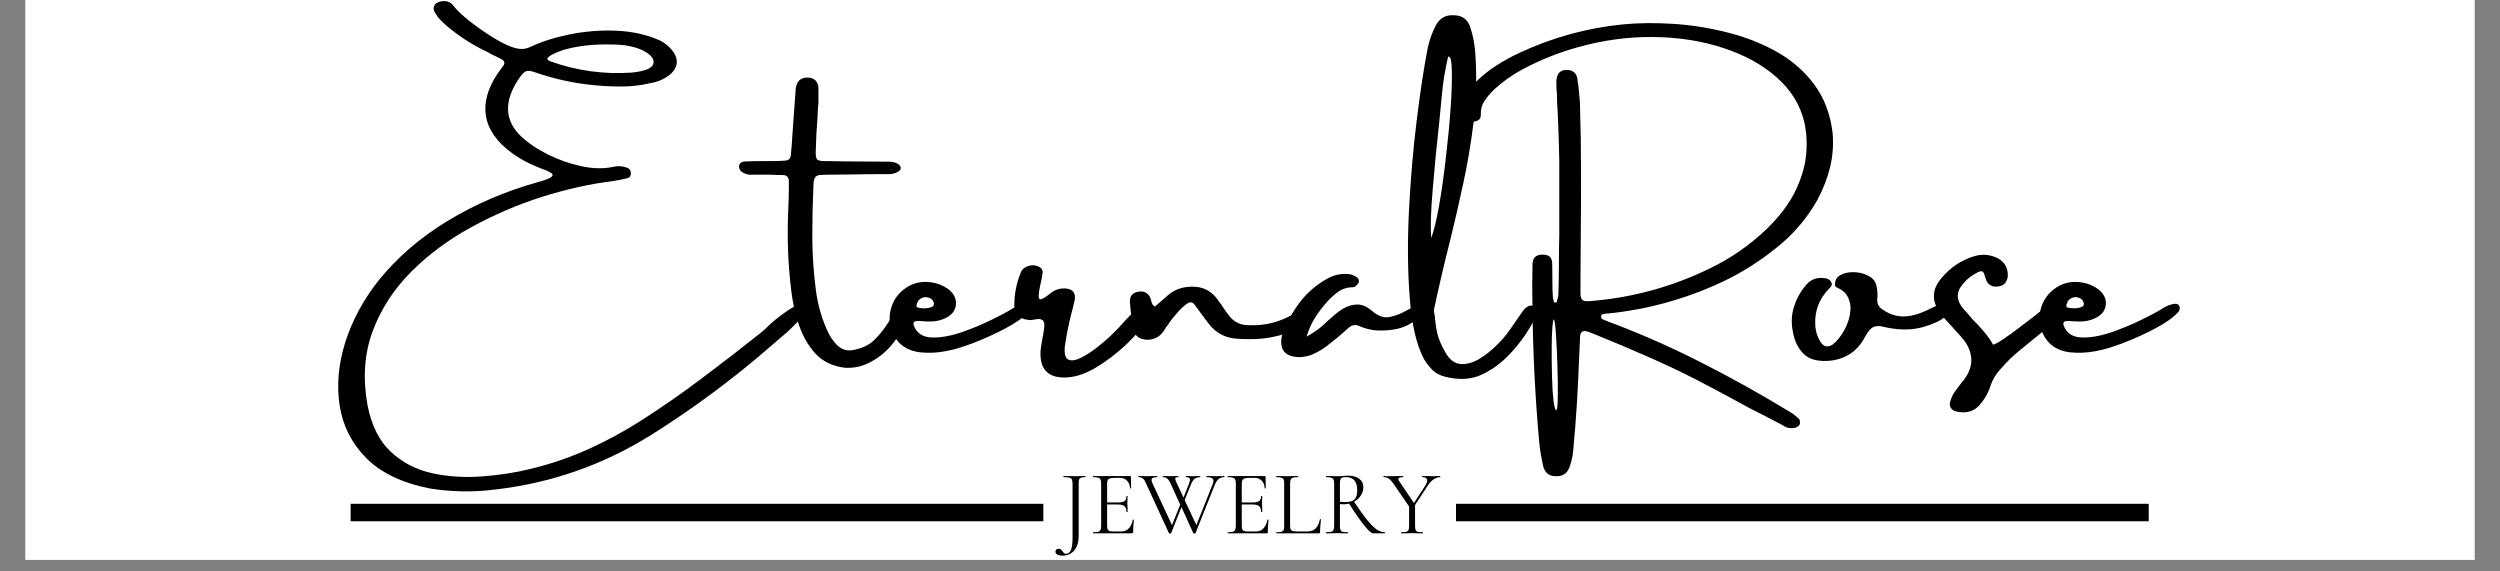 <svg version="1.0" preserveAspectRatio="xMidYMid meet" height="64" viewBox="0 0 210 48" zoomAndPan="magnify" width="280" xmlns:xlink="http://www.w3.org/1999/xlink" xmlns="http://www.w3.org/2000/svg"><rect x="0" y="0" width="210" height="48" fill="#808080" stroke="none"/><defs><g></g><clipPath id="3da1c5486c"><path clip-rule="nonzero" d="M 2.145 0 L 207.855 0 L 207.855 47.02 L 2.145 47.02 Z M 2.145 0"></path></clipPath><clipPath id="35c1c1536e"><path clip-rule="nonzero" d="M 29.164 42.32 L 87.938 42.32 L 87.938 43.789 L 29.164 43.789 Z M 29.164 42.32"></path></clipPath><clipPath id="25b35524d7"><path clip-rule="nonzero" d="M 122.016 42.32 L 180.789 42.32 L 180.789 43.789 L 122.016 43.789 Z M 122.016 42.32"></path></clipPath></defs><g clip-path="url(#3da1c5486c)"><path fill-rule="nonzero" fill-opacity="1" d="M 2.145 0 L 207.855 0 L 207.855 47.02 L 2.145 47.02 Z M 2.145 0" fill="#ffffff"></path><path fill-rule="nonzero" fill-opacity="1" d="M 2.145 0 L 207.855 0 L 207.855 47.02 L 2.145 47.02 Z M 2.145 0" fill="#ffffff"></path></g><g fill-opacity="1" fill="#000000"><g transform="translate(28.148, 31.376)"><g><path d="M 39.391 -4.922 C 39.16 -4.66 38.906 -4.391 38.625 -4.109 C 38.352 -3.836 38.156 -3.645 38.031 -3.531 C 37.613 -3.164 37.203 -2.812 36.797 -2.469 C 35.797 -1.594 34.773 -0.742 33.734 0.078 C 31.41 1.922 28.984 3.633 26.453 5.219 C 22.441 7.707 18.086 9.219 13.391 9.75 C 11.586 9.977 9.773 9.945 7.953 9.656 C 5.609 9.188 3.82 8.328 2.594 7.078 C 1.375 5.836 0.633 4.359 0.375 2.641 C 0.125 0.93 0.285 -0.828 0.859 -2.641 C 1.441 -4.461 2.363 -6.176 3.625 -7.781 C 5.188 -9.727 7.125 -11.406 9.438 -12.812 C 11.75 -14.219 14.281 -15.305 17.031 -16.078 C 17.645 -16.242 18.023 -16.391 18.172 -16.516 C 18.316 -16.641 18.301 -16.754 18.125 -16.859 C 17.957 -16.973 17.703 -17.086 17.359 -17.203 C 17.004 -17.336 16.641 -17.492 16.266 -17.672 C 15.754 -17.922 15.266 -18.219 14.797 -18.562 C 13.578 -19.469 12.867 -20.484 12.672 -21.609 C 12.484 -22.742 12.812 -23.941 13.656 -25.203 C 13.738 -25.316 13.82 -25.43 13.906 -25.547 C 13.988 -25.66 14.07 -25.773 14.156 -25.891 C 14.219 -25.992 14.234 -26.086 14.203 -26.172 C 14.172 -26.254 14.113 -26.32 14.031 -26.375 C 13.77 -26.52 13.504 -26.648 13.234 -26.766 C 13.098 -26.828 12.977 -26.895 12.875 -26.969 C 11.645 -27.539 10.508 -28.258 9.469 -29.125 C 9.258 -29.301 9.051 -29.492 8.844 -29.703 C 8.645 -29.91 8.477 -30.145 8.344 -30.406 C 8.258 -30.57 8.254 -30.734 8.328 -30.891 C 8.41 -31.047 8.535 -31.148 8.703 -31.203 C 8.93 -31.285 9.148 -31.305 9.359 -31.266 C 9.566 -31.234 9.742 -31.129 9.891 -30.953 C 10.18 -30.555 10.688 -30.078 11.406 -29.516 C 12.133 -28.953 12.891 -28.441 13.672 -27.984 C 14.461 -27.535 15.098 -27.297 15.578 -27.266 C 15.836 -27.242 16.113 -27.301 16.406 -27.438 C 17.383 -27.895 18.504 -28.25 19.766 -28.5 C 21.035 -28.75 22.312 -28.848 23.594 -28.797 C 24.875 -28.742 26.023 -28.504 27.047 -28.078 C 27.598 -27.859 28.051 -27.508 28.406 -27.031 C 28.875 -26.344 28.789 -25.707 28.156 -25.125 C 27.664 -24.738 27.109 -24.492 26.484 -24.391 C 25.672 -24.203 24.859 -24.109 24.047 -24.109 C 23.234 -24.109 22.422 -24.148 21.609 -24.234 C 19.984 -24.398 18.398 -24.75 16.859 -25.281 C 16.492 -25.414 16.227 -25.457 16.062 -25.406 C 15.906 -25.352 15.723 -25.176 15.516 -24.875 C 15.266 -24.531 15.051 -24.16 14.875 -23.766 C 14.219 -22.266 14.492 -20.957 15.703 -19.844 C 16.273 -19.32 17.004 -18.836 17.891 -18.391 C 18.773 -17.953 19.695 -17.629 20.656 -17.422 C 21.613 -17.211 22.488 -17.188 23.281 -17.344 C 23.707 -17.457 24.129 -17.438 24.547 -17.281 C 24.742 -17.195 24.844 -17.047 24.844 -16.828 C 24.844 -16.586 24.742 -16.445 24.547 -16.406 C 24.129 -16.301 23.707 -16.219 23.281 -16.156 C 21.406 -15.926 19.441 -15.488 17.391 -14.844 C 15.348 -14.195 13.367 -13.348 11.453 -12.297 C 9.535 -11.254 7.844 -10 6.375 -8.531 C 4.914 -7.062 3.836 -5.391 3.141 -3.516 C 2.453 -1.641 2.316 0.438 2.734 2.719 C 3.078 4.414 3.734 5.707 4.703 6.594 C 5.672 7.488 6.82 8.082 8.156 8.375 C 9.5 8.664 10.898 8.754 12.359 8.641 C 13.816 8.535 15.207 8.316 16.531 7.984 C 18.188 7.578 19.773 7.031 21.297 6.344 C 22.816 5.656 24.285 4.859 25.703 3.953 C 27.461 2.828 29.176 1.633 30.844 0.375 C 32.508 -0.875 34.16 -2.148 35.797 -3.453 C 35.867 -3.504 36 -3.617 36.188 -3.797 C 36.375 -3.984 36.598 -4.191 36.859 -4.422 C 38.18 -5.484 38.992 -5.945 39.297 -5.812 C 39.473 -5.77 39.582 -5.672 39.625 -5.516 C 39.676 -5.367 39.598 -5.172 39.391 -4.922 Z M 19.359 -27.234 C 19.297 -27.223 19.156 -27.176 18.938 -27.094 C 18.719 -27.02 18.5 -26.926 18.281 -26.812 C 18.07 -26.707 17.93 -26.602 17.859 -26.5 C 17.785 -26.395 17.863 -26.301 18.094 -26.219 C 20.32 -25.426 22.609 -25.113 24.953 -25.281 C 25.984 -25.395 26.566 -25.617 26.703 -25.953 C 26.848 -26.285 26.688 -26.609 26.219 -26.922 C 25.75 -27.242 25.113 -27.461 24.312 -27.578 C 23.633 -27.648 22.844 -27.664 21.938 -27.625 C 21.039 -27.582 20.18 -27.453 19.359 -27.234 Z M 19.359 -27.234"></path></g></g></g><g fill-opacity="1" fill="#000000"><g transform="translate(66.686, 31.376)"><g><path d="M 8.922 -5.562 C 9.086 -5.695 9.211 -5.742 9.297 -5.703 C 9.379 -5.66 9.438 -5.578 9.469 -5.453 C 9.5 -5.336 9.516 -5.219 9.516 -5.094 C 9.504 -4.863 9.461 -4.645 9.391 -4.438 C 9.316 -4.238 9.266 -4.102 9.234 -4.031 C 9.203 -4.02 9.188 -4.016 9.188 -4.016 C 8.969 -3.43 8.613 -2.859 8.125 -2.297 C 7.633 -1.734 7.055 -1.281 6.391 -0.938 C 5.734 -0.594 5.035 -0.441 4.297 -0.484 C 3.254 -0.609 2.422 -1.008 1.797 -1.688 C 1.18 -2.375 0.719 -3.191 0.406 -4.141 C 0.094 -5.086 -0.113 -6.023 -0.219 -6.953 C -0.5 -9.234 -0.582 -11.531 -0.469 -13.844 C -0.445 -14.406 -0.43 -14.973 -0.422 -15.547 C -0.422 -15.734 -0.422 -15.926 -0.422 -16.125 C -0.422 -16.488 -0.594 -16.672 -0.938 -16.672 C -1.301 -16.672 -1.664 -16.68 -2.031 -16.703 C -2.426 -16.703 -2.832 -16.703 -3.25 -16.703 C -3.301 -16.703 -3.359 -16.703 -3.422 -16.703 C -3.703 -16.672 -3.969 -16.719 -4.219 -16.844 C -4.332 -16.895 -4.426 -16.969 -4.5 -17.062 C -4.57 -17.156 -4.609 -17.27 -4.609 -17.406 C -4.598 -17.531 -4.547 -17.629 -4.453 -17.703 C -4.359 -17.773 -4.242 -17.812 -4.109 -17.812 C -3.629 -17.832 -3.148 -17.844 -2.672 -17.844 C -2.379 -17.844 -2.086 -17.844 -1.797 -17.844 C -1.422 -17.844 -1.047 -17.859 -0.672 -17.891 C -0.453 -17.91 -0.316 -18.035 -0.266 -18.266 C -0.234 -18.547 -0.207 -18.82 -0.188 -19.094 C -0.125 -20.008 -0.062 -20.922 0 -21.828 C 0.051 -22.461 0.098 -23.082 0.141 -23.688 C 0.141 -23.707 0.141 -23.727 0.141 -23.75 C 0.141 -23.875 0.156 -23.992 0.188 -24.109 C 0.312 -24.641 0.66 -24.891 1.234 -24.859 C 1.734 -24.816 2.008 -24.539 2.062 -24.031 C 2.07 -23.707 2.07 -23.367 2.062 -23.016 C 2.062 -22.879 2.062 -22.742 2.062 -22.609 C 2.062 -22.609 2.055 -22.609 2.047 -22.609 C 2.016 -22.223 1.992 -21.836 1.984 -21.453 C 1.91 -20.598 1.863 -19.734 1.844 -18.859 C 1.812 -18.398 1.848 -18.109 1.953 -17.984 C 2.066 -17.867 2.375 -17.82 2.875 -17.844 C 3.801 -17.82 4.727 -17.812 5.656 -17.812 C 6.32 -17.812 6.984 -17.805 7.641 -17.797 C 7.703 -17.797 7.766 -17.797 7.828 -17.797 C 7.992 -17.805 8.148 -17.797 8.297 -17.766 C 8.453 -17.742 8.602 -17.691 8.75 -17.609 C 8.801 -17.566 8.848 -17.52 8.891 -17.469 C 8.93 -17.426 8.961 -17.363 8.984 -17.281 C 8.984 -17.195 8.957 -17.129 8.906 -17.078 C 8.852 -17.023 8.801 -16.984 8.75 -16.953 C 8.457 -16.785 8.145 -16.719 7.812 -16.75 C 7.758 -16.75 7.703 -16.75 7.641 -16.75 C 6.648 -16.75 5.664 -16.738 4.688 -16.719 C 4.133 -16.707 3.582 -16.703 3.031 -16.703 C 2.988 -16.703 2.957 -16.703 2.938 -16.703 C 2.688 -16.703 2.426 -16.691 2.156 -16.672 C 1.895 -16.641 1.738 -16.492 1.688 -16.234 C 1.656 -16.078 1.641 -15.926 1.641 -15.781 C 1.578 -14.32 1.547 -12.863 1.547 -11.406 C 1.555 -9.945 1.656 -8.492 1.844 -7.047 C 1.988 -5.891 2.289 -4.785 2.75 -3.734 C 3 -3.148 3.301 -2.691 3.656 -2.359 C 4.008 -2.035 4.41 -1.898 4.859 -1.953 C 5.68 -2.086 6.316 -2.379 6.766 -2.828 C 7.223 -3.285 7.613 -3.773 7.938 -4.297 C 8.238 -4.816 8.566 -5.238 8.922 -5.562 Z M 8.922 -5.562"></path></g></g></g><g fill-opacity="1" fill="#000000"><g transform="translate(74.921, 31.376)"><g><path d="M 2.406 -4.406 C 2.383 -4.406 2.367 -4.406 2.359 -4.406 C 2.359 -4.406 2.363 -4.406 2.375 -4.406 C 2.375 -4.406 2.383 -4.406 2.406 -4.406 Z M 10.281 -5.547 C 10.363 -5.598 10.492 -5.66 10.672 -5.734 C 10.859 -5.805 11.035 -5.848 11.203 -5.859 C 11.367 -5.867 11.484 -5.805 11.547 -5.672 C 11.598 -5.566 11.609 -5.469 11.578 -5.375 C 11.555 -5.289 11.516 -5.219 11.453 -5.156 C 11.035 -4.695 10.391 -4.238 9.516 -3.781 C 8.648 -3.32 7.754 -2.914 6.828 -2.562 C 5.898 -2.207 5.125 -1.977 4.5 -1.875 C 3.801 -1.738 3.086 -1.707 2.359 -1.781 C 1.461 -1.895 0.797 -2.266 0.359 -2.891 C -0.078 -3.516 -0.254 -4.219 -0.172 -5 C -0.047 -5.875 0.348 -6.566 1.016 -7.078 C 1.691 -7.598 2.461 -7.789 3.328 -7.656 C 3.848 -7.582 4.32 -7.391 4.75 -7.078 C 5.219 -6.703 5.426 -6.27 5.375 -5.781 C 5.332 -5.289 5.039 -4.914 4.5 -4.656 C 4.227 -4.52 3.922 -4.43 3.578 -4.391 C 3.242 -4.359 2.852 -4.363 2.406 -4.406 C 2.406 -4.406 2.391 -4.406 2.359 -4.406 C 2.336 -4.406 2.301 -4.406 2.25 -4.406 C 2.207 -4.406 2.16 -4.406 2.109 -4.406 C 1.973 -4.406 1.883 -4.367 1.844 -4.297 C 1.801 -4.223 1.801 -4.129 1.844 -4.016 C 2.082 -3.398 2.566 -3.07 3.297 -3.031 C 4.023 -3 4.848 -3.133 5.766 -3.438 C 6.68 -3.75 7.551 -4.109 8.375 -4.516 C 9.207 -4.922 9.844 -5.266 10.281 -5.547 Z M 2.375 -6.266 C 2.258 -6.18 2.18 -6.082 2.141 -5.969 C 2.098 -5.863 2.07 -5.773 2.062 -5.703 C 2.062 -5.629 2.078 -5.582 2.109 -5.562 C 2.141 -5.551 2.234 -5.531 2.391 -5.5 C 2.547 -5.477 2.719 -5.473 2.906 -5.484 C 3.102 -5.504 3.266 -5.547 3.391 -5.609 C 3.516 -5.68 3.555 -5.801 3.516 -5.969 C 3.43 -6.195 3.27 -6.336 3.031 -6.391 C 2.801 -6.453 2.582 -6.41 2.375 -6.266 Z M 2.375 -6.266"></path></g></g></g><g fill-opacity="1" fill="#000000"><g transform="translate(85.33, 31.376)"><g><path d="M 10.016 -5.312 C 10.297 -5.602 10.539 -5.719 10.75 -5.656 C 10.969 -5.594 11.102 -5.43 11.156 -5.172 C 11.207 -4.922 11.133 -4.641 10.938 -4.328 C 10.52 -3.723 9.938 -3.066 9.188 -2.359 C 8.438 -1.66 7.625 -1.047 6.75 -0.516 C 5.883 0.004 5.066 0.285 4.297 0.328 C 2.723 0.41 1.984 -0.336 2.078 -1.922 C 2.098 -2.141 2.141 -2.422 2.203 -2.766 C 2.273 -3.117 2.332 -3.457 2.375 -3.781 C 2.414 -4.102 2.395 -4.316 2.312 -4.422 C 2.207 -4.523 2.086 -4.578 1.953 -4.578 C 1.828 -4.578 1.688 -4.562 1.531 -4.531 C 1.363 -4.488 1.211 -4.477 1.078 -4.5 C 0.305 -4.582 -0.094 -4.977 -0.125 -5.688 C -0.133 -6.664 0.047 -7.602 0.422 -8.5 C 0.535 -8.77 0.758 -8.953 1.094 -9.047 C 1.426 -9.141 1.727 -9.102 2 -8.938 C 2.188 -8.82 2.27 -8.664 2.25 -8.469 C 2.219 -8.195 2.172 -7.93 2.109 -7.672 C 2.078 -7.555 2.051 -7.441 2.031 -7.328 C 1.883 -6.629 1.883 -6.266 2.031 -6.234 C 2.176 -6.211 2.5 -6.406 3 -6.812 C 3.363 -7.07 3.77 -7.18 4.219 -7.141 C 4.812 -7.078 5.051 -6.742 4.938 -6.141 C 4.844 -5.723 4.738 -5.301 4.625 -4.875 C 4.406 -4 4.234 -3.113 4.109 -2.219 C 4.066 -1.613 4.176 -1.258 4.438 -1.156 C 4.695 -1.051 5.047 -1.109 5.484 -1.328 C 5.93 -1.555 6.395 -1.859 6.875 -2.234 C 7.363 -2.617 7.789 -2.992 8.156 -3.359 C 8.531 -3.723 8.785 -3.988 8.922 -4.156 C 8.992 -4.238 9.098 -4.352 9.234 -4.5 C 9.367 -4.645 9.516 -4.797 9.672 -4.953 C 9.836 -5.109 9.953 -5.227 10.016 -5.312 Z M 10.016 -5.312"></path></g></g></g><g fill-opacity="1" fill="#000000"><g transform="translate(95.052, 31.376)"><g><path d="M 14.875 -5.297 C 14.875 -5.297 14.879 -5.297 14.891 -5.297 C 14.973 -5.285 15.055 -5.258 15.141 -5.219 C 15.223 -5.176 15.273 -5.094 15.297 -4.969 C 15.348 -4.758 15.289 -4.594 15.125 -4.469 C 14.445 -4 13.723 -3.629 12.953 -3.359 C 12.254 -3.129 11.547 -2.984 10.828 -2.922 C 10.117 -2.867 9.398 -2.875 8.672 -2.938 C 7.734 -3.039 6.977 -3.488 6.406 -4.281 C 6.219 -4.531 6.031 -4.781 5.844 -5.031 C 5.664 -5.27 5.477 -5.523 5.281 -5.797 C 5.113 -6.016 4.91 -6.039 4.672 -5.875 C 4.367 -5.656 4.098 -5.406 3.859 -5.125 C 3.617 -4.852 3.391 -4.57 3.172 -4.281 C 3.16 -4.238 3.145 -4.207 3.125 -4.188 C 3.039 -4.082 2.957 -3.973 2.875 -3.859 C 2.781 -3.672 2.664 -3.504 2.531 -3.359 C 2.312 -3.109 2.031 -2.945 1.688 -2.875 C 1.344 -2.801 1.016 -2.832 0.703 -2.969 C 0.461 -3.082 0.312 -3.254 0.25 -3.484 C 0.039 -4.328 -0.086 -5.18 -0.141 -6.047 C -0.141 -6.504 0.07 -6.773 0.5 -6.859 C 0.988 -6.973 1.344 -6.816 1.562 -6.391 C 1.594 -6.316 1.617 -6.234 1.641 -6.141 C 1.66 -6.047 1.691 -5.953 1.734 -5.859 C 1.773 -5.766 1.848 -5.688 1.953 -5.625 C 2.086 -5.738 2.211 -5.844 2.328 -5.938 C 2.598 -6.164 2.852 -6.391 3.094 -6.609 C 3.395 -6.859 3.711 -7.035 4.047 -7.141 C 4.379 -7.242 4.734 -7.297 5.109 -7.297 C 5.984 -7.297 6.676 -6.953 7.188 -6.266 C 7.281 -6.117 7.383 -5.977 7.5 -5.844 C 7.719 -5.488 7.953 -5.156 8.203 -4.844 C 8.598 -4.332 9.129 -4.07 9.797 -4.062 C 10.473 -4.031 11.117 -4.086 11.734 -4.234 C 12.359 -4.391 12.957 -4.629 13.531 -4.953 C 13.551 -4.961 13.578 -4.977 13.609 -5 C 13.805 -5.113 14.008 -5.203 14.219 -5.266 C 14.426 -5.336 14.645 -5.348 14.875 -5.297 Z M 14.875 -5.297"></path></g></g></g><g fill-opacity="1" fill="#000000"><g transform="translate(108.954, 31.376)"><g><path d="M 10.328 -5.672 C 10.41 -5.648 10.461 -5.625 10.484 -5.594 C 10.516 -5.562 10.551 -5.492 10.594 -5.391 C 10.625 -5.297 10.586 -5.18 10.484 -5.047 C 10.391 -4.91 10.301 -4.801 10.219 -4.719 C 9.602 -4.145 8.883 -3.801 8.062 -3.688 C 7.582 -3.613 7.102 -3.594 6.625 -3.625 C 6.156 -3.664 5.691 -3.785 5.234 -3.984 C 4.91 -4.141 4.602 -4.086 4.312 -3.828 C 3.719 -3.285 3.098 -2.77 2.453 -2.281 C 2.117 -2.031 1.77 -1.82 1.406 -1.656 C 1.051 -1.488 0.656 -1.395 0.219 -1.375 C -1.031 -1.395 -1.523 -2.008 -1.266 -3.219 C -1.242 -3.27 -1.223 -3.305 -1.203 -3.328 C -0.848 -4.305 -0.375 -5.188 0.219 -5.969 C 0.812 -6.758 1.566 -7.414 2.484 -7.938 C 3.078 -8.289 3.723 -8.426 4.422 -8.344 C 4.598 -8.312 4.77 -8.242 4.938 -8.141 C 5.133 -8.047 5.219 -7.891 5.188 -7.672 C 5.164 -7.609 5.129 -7.551 5.078 -7.5 C 5.035 -7.445 4.988 -7.398 4.938 -7.359 C 4.906 -7.316 4.863 -7.285 4.812 -7.266 C 4.77 -7.254 4.723 -7.25 4.672 -7.25 C 4.172 -7.238 3.738 -7.094 3.375 -6.812 C 3.02 -6.539 2.695 -6.234 2.406 -5.891 C 2.082 -5.523 1.781 -5.117 1.5 -4.672 C 1.219 -4.234 0.984 -3.707 0.797 -3.094 C 1.461 -3.469 1.984 -3.844 2.359 -4.219 C 2.441 -4.301 2.523 -4.379 2.609 -4.453 C 2.672 -4.516 2.738 -4.57 2.812 -4.625 C 3.133 -4.938 3.477 -5.207 3.844 -5.438 C 4.258 -5.676 4.664 -5.797 5.062 -5.797 C 5.469 -5.797 5.863 -5.629 6.25 -5.297 C 6.781 -4.828 7.289 -4.645 7.781 -4.75 C 8.281 -4.852 8.742 -5.031 9.172 -5.281 C 9.609 -5.539 9.992 -5.672 10.328 -5.672 Z M 10.328 -5.672"></path></g></g></g><g fill-opacity="1" fill="#000000"><g transform="translate(118.495, 31.376)"><g><path d="M 9.562 -5.422 C 9.895 -5.734 10.172 -5.789 10.391 -5.594 C 10.617 -5.406 10.617 -5.051 10.391 -4.531 C 9.867 -3.52 9.203 -2.578 8.391 -1.703 C 7.586 -0.828 6.672 -0.18 5.641 0.234 C 5.203 0.379 4.754 0.453 4.297 0.453 C 3.848 0.453 3.398 0.395 2.953 0.281 C 2.516 0.188 2.148 0.004 1.859 -0.266 C 1.578 -0.547 1.328 -0.867 1.109 -1.234 C 0.484 -2.422 0.086 -4.133 -0.078 -6.375 C -0.254 -8.613 -0.273 -11.055 -0.141 -13.703 C -0.004 -16.359 0.211 -18.898 0.516 -21.328 C 0.816 -23.766 1.125 -25.773 1.438 -27.359 C 1.582 -28.023 1.805 -28.648 2.109 -29.234 C 2.441 -29.859 2.953 -30.145 3.641 -30.094 C 4.285 -30.094 4.734 -29.785 4.984 -29.172 C 5.242 -28.391 5.395 -27.594 5.438 -26.781 C 5.562 -24.863 5.508 -22.957 5.281 -21.062 C 5.051 -19.227 4.758 -17.508 4.406 -15.906 C 4.062 -14.312 3.703 -12.75 3.328 -11.219 C 2.848 -9.352 2.391 -7.395 1.953 -5.344 C 1.973 -5.133 2 -4.945 2.031 -4.781 C 2.082 -4.195 2.16 -3.691 2.266 -3.266 C 2.367 -2.848 2.598 -2.332 2.953 -1.719 C 3.285 -1.145 3.703 -0.836 4.203 -0.797 C 4.703 -0.766 5.219 -0.906 5.75 -1.219 C 6.281 -1.539 6.766 -1.922 7.203 -2.359 C 7.648 -2.797 8 -3.195 8.25 -3.562 C 8.312 -3.656 8.438 -3.832 8.625 -4.094 C 8.812 -4.363 8.992 -4.629 9.172 -4.891 C 9.348 -5.148 9.477 -5.328 9.562 -5.422 Z M 1.734 -11.391 C 1.941 -11.941 2.156 -12.82 2.375 -14.031 C 2.594 -15.25 2.785 -16.598 2.953 -18.078 C 3.129 -19.566 3.266 -20.984 3.359 -22.328 C 3.453 -23.68 3.484 -24.758 3.453 -25.562 C 3.43 -26.375 3.328 -26.719 3.141 -26.594 C 2.879 -25.445 2.707 -24.391 2.625 -23.422 C 2.57 -22.91 2.5 -22.148 2.406 -21.141 C 2.207 -19.391 2.023 -17.523 1.859 -15.547 C 1.691 -13.578 1.648 -12.191 1.734 -11.391 Z M 1.734 -11.391"></path></g></g></g><g fill-opacity="1" fill="#000000"><g transform="translate(127.902, 31.376)"><g><path d="M 2.641 -4.531 C 2.586 -4.594 2.539 -4.383 2.5 -3.906 C 2.457 -3.426 2.438 -2.801 2.438 -2.031 C 2.438 -1.258 2.445 -0.477 2.469 0.312 C 2.488 1.102 2.531 1.766 2.594 2.297 C 2.664 2.828 2.75 3.094 2.844 3.094 C 2.914 2.969 2.953 2.551 2.953 1.844 C 2.961 1.145 2.953 0.344 2.922 -0.562 C 2.898 -1.469 2.863 -2.301 2.812 -3.062 C 2.77 -3.82 2.711 -4.312 2.641 -4.531 Z M 4.828 -3.141 C 4.805 -2.461 4.773 -1.773 4.734 -1.078 C 4.691 0.086 4.633 1.258 4.562 2.438 C 4.477 3.82 4.367 5.211 4.234 6.609 C 4.191 6.984 4.109 7.352 3.984 7.719 C 3.816 8.32 3.445 8.625 2.875 8.625 C 2.258 8.656 1.875 8.367 1.719 7.766 C 1.582 7.148 1.477 6.531 1.406 5.906 C 1.062 2.145 0.867 -1.629 0.828 -5.422 C 0.797 -6.672 0.797 -7.914 0.828 -9.156 C 0.836 -9.75 1.148 -10.023 1.766 -9.984 C 2.223 -9.973 2.461 -9.734 2.484 -9.266 C 2.492 -8.754 2.5 -8.234 2.5 -7.703 C 2.5 -7.328 2.508 -6.938 2.531 -6.531 C 2.531 -6.395 2.555 -6.258 2.609 -6.125 C 2.617 -6.07 2.625 -6.031 2.625 -6 C 2.625 -5.977 2.633 -5.969 2.656 -5.969 C 2.676 -5.969 2.691 -5.969 2.703 -5.969 C 2.723 -5.969 2.738 -5.969 2.75 -5.969 C 2.758 -5.969 2.773 -5.973 2.797 -5.984 C 2.828 -5.992 2.852 -6.004 2.875 -6.016 C 2.875 -6.055 2.879 -6.098 2.891 -6.141 C 2.941 -6.285 2.977 -6.426 3 -6.562 C 3.031 -7.52 3.047 -8.477 3.047 -9.438 C 3.047 -10.145 3.055 -10.859 3.078 -11.578 C 3.086 -13.641 3.086 -15.711 3.078 -17.797 C 3.055 -19.117 3.016 -20.445 2.953 -21.781 C 2.91 -22.363 2.883 -22.953 2.875 -23.547 C 2.875 -23.66 2.863 -23.773 2.844 -23.891 C 2.832 -24.109 2.828 -24.32 2.828 -24.531 C 2.859 -25.27 3.223 -25.586 3.922 -25.484 C 4.297 -25.41 4.52 -25.18 4.594 -24.797 C 4.602 -24.617 4.629 -24.441 4.672 -24.266 C 4.723 -23.785 4.77 -23.297 4.812 -22.797 C 4.875 -20.742 4.906 -18.688 4.906 -16.625 C 4.906 -14.602 4.895 -12.586 4.875 -10.578 C 4.875 -9.672 4.867 -8.766 4.859 -7.859 C 4.859 -7.785 4.859 -7.719 4.859 -7.656 C 4.859 -7.332 4.859 -7.016 4.859 -6.703 C 4.867 -6.441 4.926 -6.266 5.031 -6.172 C 5.133 -6.086 5.316 -6.055 5.578 -6.078 C 9.117 -6.348 12.477 -7.254 15.656 -8.797 C 17.445 -9.648 19.062 -10.766 20.5 -12.141 C 21.57 -13.18 22.367 -14.234 22.891 -15.297 C 23.41 -16.367 23.719 -17.395 23.812 -18.375 C 23.906 -19.352 23.852 -20.27 23.656 -21.125 C 23.312 -22.57 22.539 -23.82 21.344 -24.875 C 20.145 -25.938 18.648 -26.758 16.859 -27.344 C 15.066 -27.938 13.117 -28.242 11.016 -28.266 C 8.91 -28.297 6.781 -28.008 4.625 -27.406 C 3.008 -26.957 1.461 -26.336 -0.016 -25.547 C -0.859 -25.098 -1.641 -24.547 -2.359 -23.891 C -2.68 -23.586 -2.957 -23.266 -3.188 -22.922 C -3.426 -22.578 -3.535 -22.164 -3.516 -21.688 C -3.516 -21.52 -3.57 -21.395 -3.688 -21.312 C -3.801 -21.227 -3.941 -21.176 -4.109 -21.156 C -4.297 -21.145 -4.488 -21.156 -4.688 -21.188 C -5.051 -21.27 -5.258 -21.504 -5.312 -21.891 C -5.32 -22.266 -5.238 -22.633 -5.062 -23 C -4.77 -23.562 -4.395 -24.055 -3.938 -24.484 C -3.406 -25.016 -2.828 -25.477 -2.203 -25.875 C -1.586 -26.27 -0.941 -26.625 -0.266 -26.938 C 2.484 -28.227 5.379 -29.023 8.422 -29.328 C 9.711 -29.453 11.109 -29.469 12.609 -29.375 C 14.117 -29.281 15.617 -29.047 17.109 -28.672 C 18.609 -28.305 20 -27.77 21.281 -27.062 C 22.562 -26.352 23.625 -25.438 24.469 -24.312 C 25.312 -23.188 25.832 -21.836 26.031 -20.266 C 26.125 -19.266 26.055 -18.289 25.828 -17.344 C 25.598 -16.406 25.242 -15.488 24.766 -14.594 C 23.859 -12.988 22.676 -11.617 21.219 -10.484 C 19.852 -9.391 18.395 -8.473 16.844 -7.734 C 15.301 -7.004 13.688 -6.406 12 -5.938 C 10.426 -5.508 8.832 -5.211 7.219 -5.047 C 7.113 -5.047 7.016 -5.039 6.922 -5.031 C 6.898 -5.008 6.875 -5 6.844 -5 C 6.77 -5 6.711 -4.984 6.672 -4.953 C 6.629 -4.93 6.602 -4.891 6.594 -4.828 C 6.562 -4.672 6.629 -4.57 6.797 -4.531 C 6.941 -4.457 7.086 -4.395 7.234 -4.344 C 7.359 -4.301 7.484 -4.254 7.609 -4.203 C 10.191 -3.223 12.707 -2.102 15.156 -0.844 C 17.613 0.406 20.016 1.742 22.359 3.172 C 22.66 3.336 22.93 3.539 23.172 3.781 C 23.234 3.812 23.27 3.863 23.281 3.938 C 23.289 4.008 23.297 4.078 23.297 4.141 C 23.285 4.266 23.242 4.352 23.172 4.406 C 23.109 4.469 23.031 4.516 22.938 4.547 C 22.531 4.648 22.164 4.582 21.844 4.344 C 20.883 3.832 19.914 3.332 18.938 2.844 C 17.883 2.258 16.82 1.688 15.75 1.125 C 14.176 0.281 12.578 -0.5 10.953 -1.219 C 9.336 -1.938 7.703 -2.629 6.047 -3.297 C 5.992 -3.305 5.945 -3.328 5.906 -3.359 C 5.75 -3.422 5.594 -3.477 5.438 -3.531 C 5.281 -3.582 5.145 -3.582 5.031 -3.531 C 4.914 -3.477 4.848 -3.348 4.828 -3.141 Z M 4.828 -3.141"></path></g></g></g><g fill-opacity="1" fill="#000000"><g transform="translate(150.748, 31.376)"><g><path d="M 12.469 -5.891 C 12.75 -5.941 12.922 -5.93 12.984 -5.859 C 13.055 -5.797 13.07 -5.691 13.031 -5.547 C 13.02 -5.285 12.914 -5.051 12.719 -4.844 C 12.52 -4.645 12.258 -4.473 11.938 -4.328 C 11.195 -3.984 10.473 -3.781 9.766 -3.719 C 9.055 -3.664 8.312 -3.727 7.531 -3.906 C 7.188 -4.008 6.895 -4.016 6.656 -3.922 C 6.414 -3.828 6.172 -3.551 5.922 -3.094 C 5.305 -1.906 4.332 -1.234 3 -1.078 C 1.988 -0.984 1.242 -1.172 0.766 -1.641 C 0.285 -2.117 -0.016 -2.734 -0.141 -3.484 C -0.297 -4.242 -0.266 -4.957 -0.047 -5.625 C 0.16 -6.301 0.516 -6.926 1.016 -7.5 C 1.398 -7.914 1.875 -8.086 2.438 -8.016 C 2.695 -8.016 2.898 -7.922 3.047 -7.734 C 3.129 -7.598 3.145 -7.477 3.094 -7.375 C 3.039 -7.281 2.969 -7.191 2.875 -7.109 C 2.062 -6.266 1.68 -5.266 1.734 -4.109 C 1.754 -3.566 1.91 -3.066 2.203 -2.609 C 2.473 -2.234 2.805 -2.176 3.203 -2.438 C 3.578 -2.738 3.906 -3.148 4.188 -3.672 C 4.477 -4.203 4.645 -4.742 4.688 -5.297 C 4.727 -5.859 4.578 -6.352 4.234 -6.781 C 4.055 -6.945 3.883 -7.066 3.719 -7.141 C 3.633 -7.18 3.555 -7.223 3.484 -7.266 C 3.422 -7.305 3.391 -7.359 3.391 -7.422 C 3.379 -7.805 3.52 -8.082 3.812 -8.25 C 4.113 -8.426 4.477 -8.516 4.906 -8.516 C 5.344 -8.516 5.742 -8.426 6.109 -8.25 C 6.484 -8.082 6.727 -7.832 6.844 -7.5 C 6.957 -7.07 6.988 -6.641 6.938 -6.203 C 6.926 -5.848 7.078 -5.57 7.391 -5.375 C 8.098 -4.875 8.875 -4.695 9.719 -4.844 C 10.07 -4.914 10.391 -5.008 10.672 -5.125 C 10.961 -5.238 11.238 -5.363 11.5 -5.5 C 11.852 -5.676 12.176 -5.805 12.469 -5.891 Z M 12.469 -5.891"></path></g></g></g><g fill-opacity="1" fill="#000000"><g transform="translate(162.622, 31.376)"><g><path d="M 9.938 -5.641 C 10.219 -5.586 10.375 -5.43 10.406 -5.172 C 10.438 -4.922 10.305 -4.664 10.016 -4.406 C 9.734 -4.156 9.457 -3.922 9.188 -3.703 C 8.531 -3.16 7.82 -2.582 7.062 -1.969 C 6.469 -1.488 5.926 -0.961 5.438 -0.391 C 5.062 0.004 4.785 0.453 4.609 0.953 C 4.41 1.598 4.082 2.176 3.625 2.688 C 3.352 2.977 3.047 3.156 2.703 3.219 C 2.367 3.289 2.02 3.273 1.656 3.172 C 1.477 3.129 1.344 3.035 1.25 2.891 C 1.156 2.754 1.133 2.594 1.188 2.406 C 1.25 2.133 1.359 1.875 1.516 1.625 C 1.734 1.312 1.961 1.004 2.203 0.703 C 2.223 0.672 2.25 0.641 2.281 0.609 C 3.145 -0.461 3.195 -1.562 2.438 -2.688 C 2.25 -2.938 2.039 -3.18 1.812 -3.422 C 1.75 -3.492 1.676 -3.57 1.594 -3.656 C 1.457 -3.82 1.312 -3.984 1.156 -4.141 C 0.883 -4.43 0.613 -4.742 0.344 -5.078 C -0.395 -6.117 -0.344 -7.113 0.5 -8.062 C 1.227 -8.926 2.133 -9.523 3.219 -9.859 C 3.895 -10.055 4.551 -10 5.188 -9.688 C 5.789 -9.352 6.07 -8.836 6.031 -8.141 C 5.957 -7.68 5.723 -7.41 5.328 -7.328 C 4.816 -7.223 4.453 -7.379 4.234 -7.797 C 4.172 -7.961 4.125 -8.102 4.094 -8.219 C 4.062 -8.352 4.02 -8.453 3.969 -8.516 C 3.914 -8.586 3.832 -8.609 3.719 -8.578 C 3.602 -8.555 3.422 -8.469 3.172 -8.312 C 2.797 -8.094 2.469 -7.797 2.188 -7.422 C 1.738 -6.879 1.711 -6.301 2.109 -5.688 C 2.242 -5.488 2.395 -5.312 2.562 -5.156 C 2.738 -4.945 2.91 -4.742 3.078 -4.547 C 3.41 -4.223 3.723 -3.883 4.016 -3.531 C 4.316 -3.188 4.578 -2.816 4.797 -2.422 C 4.953 -2.453 5.238 -2.609 5.656 -2.891 C 6.07 -3.172 6.52 -3.492 7 -3.859 C 7.488 -4.234 7.93 -4.57 8.328 -4.875 C 8.66 -5.145 8.895 -5.328 9.031 -5.422 C 9.133 -5.504 9.27 -5.566 9.438 -5.609 C 9.602 -5.648 9.77 -5.66 9.938 -5.641 Z M 9.938 -5.641"></path></g></g></g><g fill-opacity="1" fill="#000000"><g transform="translate(171.51, 31.376)"><g><path d="M 2.406 -4.406 C 2.383 -4.406 2.367 -4.406 2.359 -4.406 C 2.359 -4.406 2.363 -4.406 2.375 -4.406 C 2.375 -4.406 2.383 -4.406 2.406 -4.406 Z M 10.281 -5.547 C 10.363 -5.598 10.492 -5.66 10.672 -5.734 C 10.859 -5.805 11.035 -5.848 11.203 -5.859 C 11.367 -5.867 11.484 -5.805 11.547 -5.672 C 11.598 -5.566 11.609 -5.469 11.578 -5.375 C 11.555 -5.289 11.516 -5.219 11.453 -5.156 C 11.035 -4.695 10.391 -4.238 9.516 -3.781 C 8.648 -3.32 7.754 -2.914 6.828 -2.562 C 5.898 -2.207 5.125 -1.977 4.5 -1.875 C 3.801 -1.738 3.086 -1.707 2.359 -1.781 C 1.461 -1.895 0.797 -2.266 0.359 -2.891 C -0.078 -3.516 -0.254 -4.219 -0.172 -5 C -0.047 -5.875 0.348 -6.566 1.016 -7.078 C 1.691 -7.598 2.461 -7.789 3.328 -7.656 C 3.848 -7.582 4.32 -7.391 4.75 -7.078 C 5.219 -6.703 5.426 -6.27 5.375 -5.781 C 5.332 -5.289 5.039 -4.914 4.5 -4.656 C 4.227 -4.52 3.922 -4.43 3.578 -4.391 C 3.242 -4.359 2.852 -4.363 2.406 -4.406 C 2.406 -4.406 2.391 -4.406 2.359 -4.406 C 2.336 -4.406 2.301 -4.406 2.25 -4.406 C 2.207 -4.406 2.16 -4.406 2.109 -4.406 C 1.973 -4.406 1.883 -4.367 1.844 -4.297 C 1.801 -4.223 1.801 -4.129 1.844 -4.016 C 2.082 -3.398 2.566 -3.07 3.297 -3.031 C 4.023 -3 4.848 -3.133 5.766 -3.438 C 6.68 -3.75 7.551 -4.109 8.375 -4.516 C 9.207 -4.922 9.844 -5.266 10.281 -5.547 Z M 2.375 -6.266 C 2.258 -6.18 2.18 -6.082 2.141 -5.969 C 2.098 -5.863 2.07 -5.773 2.062 -5.703 C 2.062 -5.629 2.078 -5.582 2.109 -5.562 C 2.141 -5.551 2.234 -5.531 2.391 -5.5 C 2.547 -5.477 2.719 -5.473 2.906 -5.484 C 3.102 -5.504 3.266 -5.547 3.391 -5.609 C 3.516 -5.68 3.555 -5.801 3.516 -5.969 C 3.43 -6.195 3.27 -6.336 3.031 -6.391 C 2.801 -6.453 2.582 -6.41 2.375 -6.266 Z M 2.375 -6.266"></path></g></g></g><g clip-path="url(#35c1c1536e)"><path fill-rule="nonzero" fill-opacity="1" d="M 29.453 42.32 L 29.453 43.789 L 87.641 43.789 L 87.641 42.32 L 29.453 42.32" fill="#000000"></path></g><g fill-opacity="1" fill="#000000"><g transform="translate(89.016, 44.799)"><g><path d="M 2.156 -4.812 C 2.164 -4.812 2.172 -4.797 2.172 -4.766 C 2.172 -4.734 2.164 -4.719 2.156 -4.719 C 1.988 -4.719 1.863 -4.703 1.781 -4.672 C 1.707 -4.641 1.656 -4.586 1.625 -4.516 C 1.602 -4.441 1.594 -4.328 1.594 -4.172 L 1.594 0.219 C 1.594 0.727 1.473 1.129 1.234 1.422 C 0.992 1.723 0.648 1.875 0.203 1.875 C 0.035 1.875 -0.098 1.844 -0.203 1.781 C -0.305 1.727 -0.359 1.648 -0.359 1.547 C -0.359 1.473 -0.332 1.41 -0.281 1.359 C -0.238 1.316 -0.176 1.297 -0.094 1.297 C -0.008 1.297 0.051 1.312 0.094 1.344 C 0.145 1.383 0.195 1.445 0.25 1.531 C 0.301 1.602 0.344 1.648 0.375 1.672 C 0.414 1.703 0.469 1.719 0.531 1.719 C 0.719 1.719 0.852 1.613 0.938 1.406 C 1.031 1.195 1.078 0.852 1.078 0.375 L 1.078 -4.188 C 1.078 -4.344 1.055 -4.457 1.016 -4.531 C 0.984 -4.602 0.914 -4.648 0.812 -4.672 C 0.707 -4.703 0.547 -4.719 0.328 -4.719 C 0.316 -4.719 0.312 -4.734 0.312 -4.766 C 0.312 -4.797 0.316 -4.812 0.328 -4.812 L 0.766 -4.812 C 1.004 -4.801 1.191 -4.797 1.328 -4.797 C 1.461 -4.797 1.625 -4.801 1.812 -4.812 Z M 2.156 -4.812"></path></g></g></g><g fill-opacity="1" fill="#000000"><g transform="translate(91.497, 44.799)"><g><path d="M 3.656 -1.141 C 3.656 -1.148 3.664 -1.156 3.688 -1.156 C 3.707 -1.156 3.723 -1.148 3.734 -1.141 C 3.742 -1.141 3.75 -1.133 3.75 -1.125 C 3.707 -0.801 3.688 -0.461 3.688 -0.109 C 3.688 -0.066 3.676 -0.035 3.656 -0.016 C 3.633 -0.004 3.602 0 3.562 0 L 0.328 0 C 0.316 0 0.312 -0.016 0.312 -0.047 C 0.312 -0.078 0.316 -0.094 0.328 -0.094 C 0.523 -0.094 0.664 -0.102 0.75 -0.125 C 0.844 -0.156 0.906 -0.207 0.938 -0.281 C 0.977 -0.352 1 -0.469 1 -0.625 L 1 -4.188 C 1 -4.344 0.977 -4.457 0.938 -4.531 C 0.906 -4.602 0.844 -4.648 0.75 -4.672 C 0.664 -4.703 0.523 -4.719 0.328 -4.719 C 0.316 -4.719 0.312 -4.734 0.312 -4.766 C 0.312 -4.797 0.316 -4.812 0.328 -4.812 L 3.422 -4.812 C 3.473 -4.812 3.5 -4.789 3.5 -4.75 L 3.516 -3.797 C 3.516 -3.785 3.5 -3.773 3.469 -3.766 C 3.445 -3.766 3.43 -3.773 3.422 -3.797 C 3.41 -4.066 3.328 -4.273 3.172 -4.422 C 3.023 -4.578 2.832 -4.656 2.594 -4.656 L 2.125 -4.656 C 1.938 -4.656 1.801 -4.641 1.719 -4.609 C 1.633 -4.578 1.578 -4.523 1.547 -4.453 C 1.516 -4.391 1.5 -4.289 1.5 -4.156 L 1.5 -2.594 L 2.438 -2.594 C 2.676 -2.594 2.848 -2.629 2.953 -2.703 C 3.066 -2.785 3.125 -2.926 3.125 -3.125 C 3.125 -3.133 3.141 -3.141 3.172 -3.141 C 3.203 -3.141 3.219 -3.133 3.219 -3.125 L 3.203 -2.5 C 3.203 -2.352 3.207 -2.242 3.219 -2.172 L 3.219 -1.797 C 3.219 -1.785 3.203 -1.781 3.172 -1.781 C 3.141 -1.781 3.125 -1.785 3.125 -1.797 C 3.125 -2.023 3.066 -2.188 2.953 -2.281 C 2.848 -2.375 2.664 -2.422 2.406 -2.422 L 1.5 -2.422 L 1.5 -0.656 C 1.5 -0.508 1.516 -0.398 1.547 -0.328 C 1.578 -0.266 1.629 -0.219 1.703 -0.188 C 1.785 -0.164 1.914 -0.156 2.094 -0.156 L 2.719 -0.156 C 2.957 -0.156 3.16 -0.242 3.328 -0.422 C 3.492 -0.598 3.602 -0.836 3.656 -1.141 Z M 3.656 -1.141"></path></g></g></g><g fill-opacity="1" fill="#000000"><g transform="translate(95.635, 44.799)"><g><path d="M 7.203 -4.812 C 7.211 -4.812 7.219 -4.797 7.219 -4.766 C 7.219 -4.734 7.211 -4.719 7.203 -4.719 C 7.023 -4.719 6.875 -4.672 6.75 -4.578 C 6.625 -4.484 6.516 -4.328 6.422 -4.109 L 4.781 0 C 4.77 0.008 4.738 0.016 4.688 0.016 C 4.645 0.016 4.617 0.008 4.609 0 L 3.609 -2.203 L 2.734 0 C 2.734 0.008 2.707 0.016 2.656 0.016 C 2.613 0.016 2.582 0.008 2.562 0 L 0.641 -4.172 C 0.555 -4.379 0.469 -4.52 0.375 -4.594 C 0.281 -4.676 0.156 -4.719 0 -4.719 C -0.02 -4.719 -0.031 -4.734 -0.031 -4.766 C -0.031 -4.797 -0.02 -4.812 0 -4.812 L 0.281 -4.812 C 0.426 -4.801 0.539 -4.797 0.625 -4.797 C 0.812 -4.797 1.016 -4.801 1.234 -4.812 L 1.547 -4.812 C 1.566 -4.812 1.578 -4.797 1.578 -4.766 C 1.578 -4.734 1.566 -4.719 1.547 -4.719 C 1.391 -4.719 1.273 -4.695 1.203 -4.656 C 1.129 -4.625 1.094 -4.566 1.094 -4.484 C 1.094 -4.41 1.117 -4.316 1.172 -4.203 L 2.812 -0.688 L 3.5 -2.406 L 2.703 -4.172 C 2.609 -4.367 2.516 -4.508 2.422 -4.594 C 2.328 -4.676 2.207 -4.719 2.062 -4.719 C 2.039 -4.719 2.031 -4.734 2.031 -4.766 C 2.031 -4.797 2.039 -4.812 2.062 -4.812 L 2.344 -4.812 C 2.488 -4.801 2.602 -4.797 2.688 -4.797 C 2.82 -4.797 2.969 -4.801 3.125 -4.812 L 3.328 -4.812 C 3.348 -4.812 3.359 -4.797 3.359 -4.766 C 3.359 -4.734 3.348 -4.719 3.328 -4.719 C 3.242 -4.719 3.18 -4.707 3.141 -4.688 C 3.098 -4.676 3.078 -4.648 3.078 -4.609 C 3.078 -4.535 3.125 -4.398 3.219 -4.203 L 3.781 -3 L 4.234 -4.156 C 4.297 -4.312 4.328 -4.426 4.328 -4.5 C 4.328 -4.57 4.301 -4.625 4.25 -4.656 C 4.195 -4.695 4.113 -4.719 4 -4.719 C 3.977 -4.719 3.969 -4.734 3.969 -4.766 C 3.969 -4.797 3.977 -4.812 4 -4.812 L 4.172 -4.812 C 4.273 -4.801 4.383 -4.797 4.5 -4.797 C 4.602 -4.797 4.723 -4.801 4.859 -4.812 L 5.172 -4.812 C 5.18 -4.812 5.188 -4.797 5.188 -4.766 C 5.188 -4.734 5.18 -4.719 5.172 -4.719 C 4.992 -4.719 4.844 -4.672 4.719 -4.578 C 4.602 -4.492 4.5 -4.336 4.406 -4.109 L 3.875 -2.797 L 4.859 -0.688 L 6.234 -4.141 C 6.273 -4.242 6.297 -4.332 6.297 -4.406 C 6.297 -4.508 6.25 -4.586 6.156 -4.641 C 6.07 -4.691 5.926 -4.719 5.719 -4.719 C 5.707 -4.719 5.703 -4.734 5.703 -4.766 C 5.703 -4.797 5.707 -4.812 5.719 -4.812 L 6.047 -4.812 C 6.211 -4.801 6.367 -4.797 6.516 -4.797 C 6.617 -4.797 6.738 -4.801 6.875 -4.812 Z M 7.203 -4.812"></path></g></g></g><g fill-opacity="1" fill="#000000"><g transform="translate(102.809, 44.799)"><g><path d="M 3.656 -1.141 C 3.656 -1.148 3.664 -1.156 3.688 -1.156 C 3.707 -1.156 3.723 -1.148 3.734 -1.141 C 3.742 -1.141 3.75 -1.133 3.75 -1.125 C 3.707 -0.801 3.688 -0.461 3.688 -0.109 C 3.688 -0.066 3.676 -0.035 3.656 -0.016 C 3.633 -0.004 3.602 0 3.562 0 L 0.328 0 C 0.316 0 0.312 -0.016 0.312 -0.047 C 0.312 -0.078 0.316 -0.094 0.328 -0.094 C 0.523 -0.094 0.664 -0.102 0.75 -0.125 C 0.844 -0.156 0.906 -0.207 0.938 -0.281 C 0.977 -0.352 1 -0.469 1 -0.625 L 1 -4.188 C 1 -4.344 0.977 -4.457 0.938 -4.531 C 0.906 -4.602 0.844 -4.648 0.75 -4.672 C 0.664 -4.703 0.523 -4.719 0.328 -4.719 C 0.316 -4.719 0.312 -4.734 0.312 -4.766 C 0.312 -4.797 0.316 -4.812 0.328 -4.812 L 3.422 -4.812 C 3.473 -4.812 3.5 -4.789 3.5 -4.75 L 3.516 -3.797 C 3.516 -3.785 3.5 -3.773 3.469 -3.766 C 3.445 -3.766 3.43 -3.773 3.422 -3.797 C 3.41 -4.066 3.328 -4.273 3.172 -4.422 C 3.023 -4.578 2.832 -4.656 2.594 -4.656 L 2.125 -4.656 C 1.938 -4.656 1.801 -4.641 1.719 -4.609 C 1.633 -4.578 1.578 -4.523 1.547 -4.453 C 1.516 -4.391 1.5 -4.289 1.5 -4.156 L 1.5 -2.594 L 2.438 -2.594 C 2.676 -2.594 2.848 -2.629 2.953 -2.703 C 3.066 -2.785 3.125 -2.926 3.125 -3.125 C 3.125 -3.133 3.141 -3.141 3.172 -3.141 C 3.203 -3.141 3.219 -3.133 3.219 -3.125 L 3.203 -2.5 C 3.203 -2.352 3.207 -2.242 3.219 -2.172 L 3.219 -1.797 C 3.219 -1.785 3.203 -1.781 3.172 -1.781 C 3.141 -1.781 3.125 -1.785 3.125 -1.797 C 3.125 -2.023 3.066 -2.188 2.953 -2.281 C 2.848 -2.375 2.664 -2.422 2.406 -2.422 L 1.5 -2.422 L 1.5 -0.656 C 1.5 -0.508 1.516 -0.398 1.547 -0.328 C 1.578 -0.266 1.629 -0.219 1.703 -0.188 C 1.785 -0.164 1.914 -0.156 2.094 -0.156 L 2.719 -0.156 C 2.957 -0.156 3.16 -0.242 3.328 -0.422 C 3.492 -0.598 3.602 -0.836 3.656 -1.141 Z M 3.656 -1.141"></path></g></g></g><g fill-opacity="1" fill="#000000"><g transform="translate(106.947, 44.799)"><g><path d="M 1.422 -0.656 C 1.422 -0.508 1.438 -0.398 1.469 -0.328 C 1.5 -0.266 1.555 -0.219 1.641 -0.188 C 1.723 -0.164 1.859 -0.156 2.047 -0.156 L 2.875 -0.156 C 3.164 -0.156 3.398 -0.242 3.578 -0.422 C 3.754 -0.609 3.867 -0.859 3.922 -1.172 C 3.922 -1.191 3.938 -1.195 3.969 -1.188 C 4 -1.188 4.016 -1.18 4.016 -1.172 C 3.961 -0.742 3.938 -0.391 3.938 -0.109 C 3.938 -0.066 3.926 -0.035 3.906 -0.016 C 3.895 -0.004 3.867 0 3.828 0 L 0.266 0 C 0.254 0 0.25 -0.016 0.25 -0.047 C 0.25 -0.078 0.254 -0.094 0.266 -0.094 C 0.461 -0.094 0.602 -0.102 0.688 -0.125 C 0.781 -0.156 0.844 -0.207 0.875 -0.281 C 0.906 -0.352 0.922 -0.469 0.922 -0.625 L 0.922 -4.188 C 0.922 -4.344 0.906 -4.457 0.875 -4.531 C 0.844 -4.602 0.781 -4.648 0.688 -4.672 C 0.602 -4.703 0.461 -4.719 0.266 -4.719 C 0.254 -4.719 0.25 -4.734 0.25 -4.766 C 0.25 -4.797 0.254 -4.812 0.266 -4.812 L 0.641 -4.812 C 0.859 -4.801 1.035 -4.797 1.172 -4.797 C 1.316 -4.797 1.492 -4.801 1.703 -4.812 L 2.078 -4.812 C 2.098 -4.812 2.109 -4.797 2.109 -4.766 C 2.109 -4.734 2.098 -4.719 2.078 -4.719 C 1.891 -4.719 1.75 -4.703 1.656 -4.672 C 1.57 -4.648 1.508 -4.598 1.469 -4.516 C 1.438 -4.441 1.422 -4.332 1.422 -4.188 Z M 1.422 -0.656"></path></g></g></g><g fill-opacity="1" fill="#000000"><g transform="translate(111.054, 44.799)"><g><path d="M 5.266 -0.094 C 5.273 -0.094 5.281 -0.078 5.281 -0.047 C 5.281 -0.016 5.273 0 5.266 0 L 4.266 0 C 4.141 0 3.898 -0.219 3.547 -0.656 C 3.191 -1.094 2.766 -1.707 2.266 -2.5 C 2.141 -2.457 2 -2.438 1.844 -2.438 C 1.75 -2.438 1.633 -2.441 1.5 -2.453 L 1.5 -0.625 C 1.5 -0.469 1.516 -0.352 1.547 -0.281 C 1.578 -0.207 1.633 -0.156 1.719 -0.125 C 1.812 -0.102 1.957 -0.094 2.156 -0.094 C 2.176 -0.094 2.188 -0.078 2.188 -0.047 C 2.188 -0.016 2.176 0 2.156 0 C 2 0 1.875 0 1.781 0 L 1.25 -0.016 L 0.719 0 C 0.625 0 0.492 0 0.328 0 C 0.316 0 0.312 -0.016 0.312 -0.047 C 0.312 -0.078 0.316 -0.094 0.328 -0.094 C 0.523 -0.094 0.672 -0.102 0.766 -0.125 C 0.859 -0.156 0.922 -0.207 0.953 -0.281 C 0.992 -0.352 1.016 -0.469 1.016 -0.625 L 1.016 -4.188 C 1.016 -4.344 0.992 -4.457 0.953 -4.531 C 0.922 -4.602 0.859 -4.648 0.766 -4.672 C 0.68 -4.703 0.539 -4.719 0.344 -4.719 C 0.332 -4.719 0.328 -4.734 0.328 -4.766 C 0.328 -4.797 0.332 -4.812 0.344 -4.812 L 0.719 -4.812 C 0.938 -4.801 1.113 -4.797 1.25 -4.797 C 1.344 -4.797 1.43 -4.797 1.516 -4.797 C 1.598 -4.805 1.664 -4.812 1.719 -4.812 C 1.883 -4.832 2.035 -4.844 2.172 -4.844 C 2.586 -4.844 2.906 -4.754 3.125 -4.578 C 3.352 -4.41 3.469 -4.176 3.469 -3.875 C 3.469 -3.625 3.395 -3.391 3.25 -3.172 C 3.113 -2.953 2.926 -2.781 2.688 -2.656 C 3.125 -2 3.488 -1.488 3.781 -1.125 C 4.082 -0.758 4.348 -0.492 4.578 -0.328 C 4.816 -0.172 5.047 -0.094 5.266 -0.094 Z M 1.5 -2.656 C 1.625 -2.633 1.773 -2.625 1.953 -2.625 C 2.305 -2.625 2.562 -2.695 2.719 -2.844 C 2.875 -3 2.953 -3.254 2.953 -3.609 C 2.953 -4.348 2.641 -4.719 2.016 -4.719 C 1.867 -4.719 1.758 -4.707 1.688 -4.688 C 1.625 -4.664 1.578 -4.613 1.547 -4.531 C 1.516 -4.457 1.5 -4.336 1.5 -4.172 Z M 1.5 -2.656"></path></g></g></g><g fill-opacity="1" fill="#000000"><g transform="translate(116.24, 44.799)"><g><path d="M 4.734 -4.812 C 4.742 -4.812 4.75 -4.797 4.75 -4.766 C 4.75 -4.734 4.742 -4.719 4.734 -4.719 C 4.547 -4.719 4.352 -4.648 4.156 -4.516 C 3.969 -4.379 3.801 -4.191 3.656 -3.953 L 2.625 -2.375 L 2.625 -0.625 C 2.625 -0.469 2.641 -0.352 2.672 -0.281 C 2.703 -0.207 2.758 -0.156 2.844 -0.125 C 2.938 -0.102 3.082 -0.094 3.281 -0.094 C 3.289 -0.094 3.297 -0.078 3.297 -0.047 C 3.297 -0.016 3.289 0 3.281 0 C 3.125 0 3 0 2.906 0 L 2.375 -0.016 L 1.844 0 C 1.75 0 1.625 0 1.469 0 C 1.445 0 1.438 -0.016 1.438 -0.047 C 1.438 -0.078 1.445 -0.094 1.469 -0.094 C 1.656 -0.094 1.797 -0.102 1.891 -0.125 C 1.984 -0.156 2.047 -0.207 2.078 -0.281 C 2.109 -0.352 2.125 -0.469 2.125 -0.625 L 2.125 -2.25 L 0.844 -4.125 C 0.695 -4.344 0.562 -4.492 0.438 -4.578 C 0.312 -4.672 0.164 -4.719 0 -4.719 C -0.02 -4.719 -0.031 -4.734 -0.031 -4.766 C -0.031 -4.797 -0.02 -4.812 0 -4.812 C 0.051 -4.812 0.141 -4.805 0.266 -4.797 L 0.547 -4.797 C 0.711 -4.797 0.93 -4.801 1.203 -4.812 L 1.625 -4.812 C 1.633 -4.812 1.641 -4.797 1.641 -4.766 C 1.641 -4.734 1.633 -4.719 1.625 -4.719 C 1.352 -4.719 1.219 -4.664 1.219 -4.562 C 1.219 -4.5 1.242 -4.438 1.297 -4.375 L 2.531 -2.547 L 3.469 -3.984 C 3.582 -4.172 3.641 -4.32 3.641 -4.438 C 3.641 -4.625 3.504 -4.719 3.234 -4.719 C 3.223 -4.719 3.219 -4.734 3.219 -4.766 C 3.219 -4.797 3.223 -4.812 3.234 -4.812 L 3.594 -4.812 C 3.781 -4.801 3.957 -4.797 4.125 -4.797 C 4.219 -4.797 4.32 -4.801 4.438 -4.812 Z M 4.734 -4.812"></path></g></g></g><g clip-path="url(#25b35524d7)"><path fill-rule="nonzero" fill-opacity="1" d="M 122.305 42.32 L 122.305 43.789 L 180.492 43.789 L 180.492 42.32 L 122.305 42.32" fill="#000000"></path></g></svg>